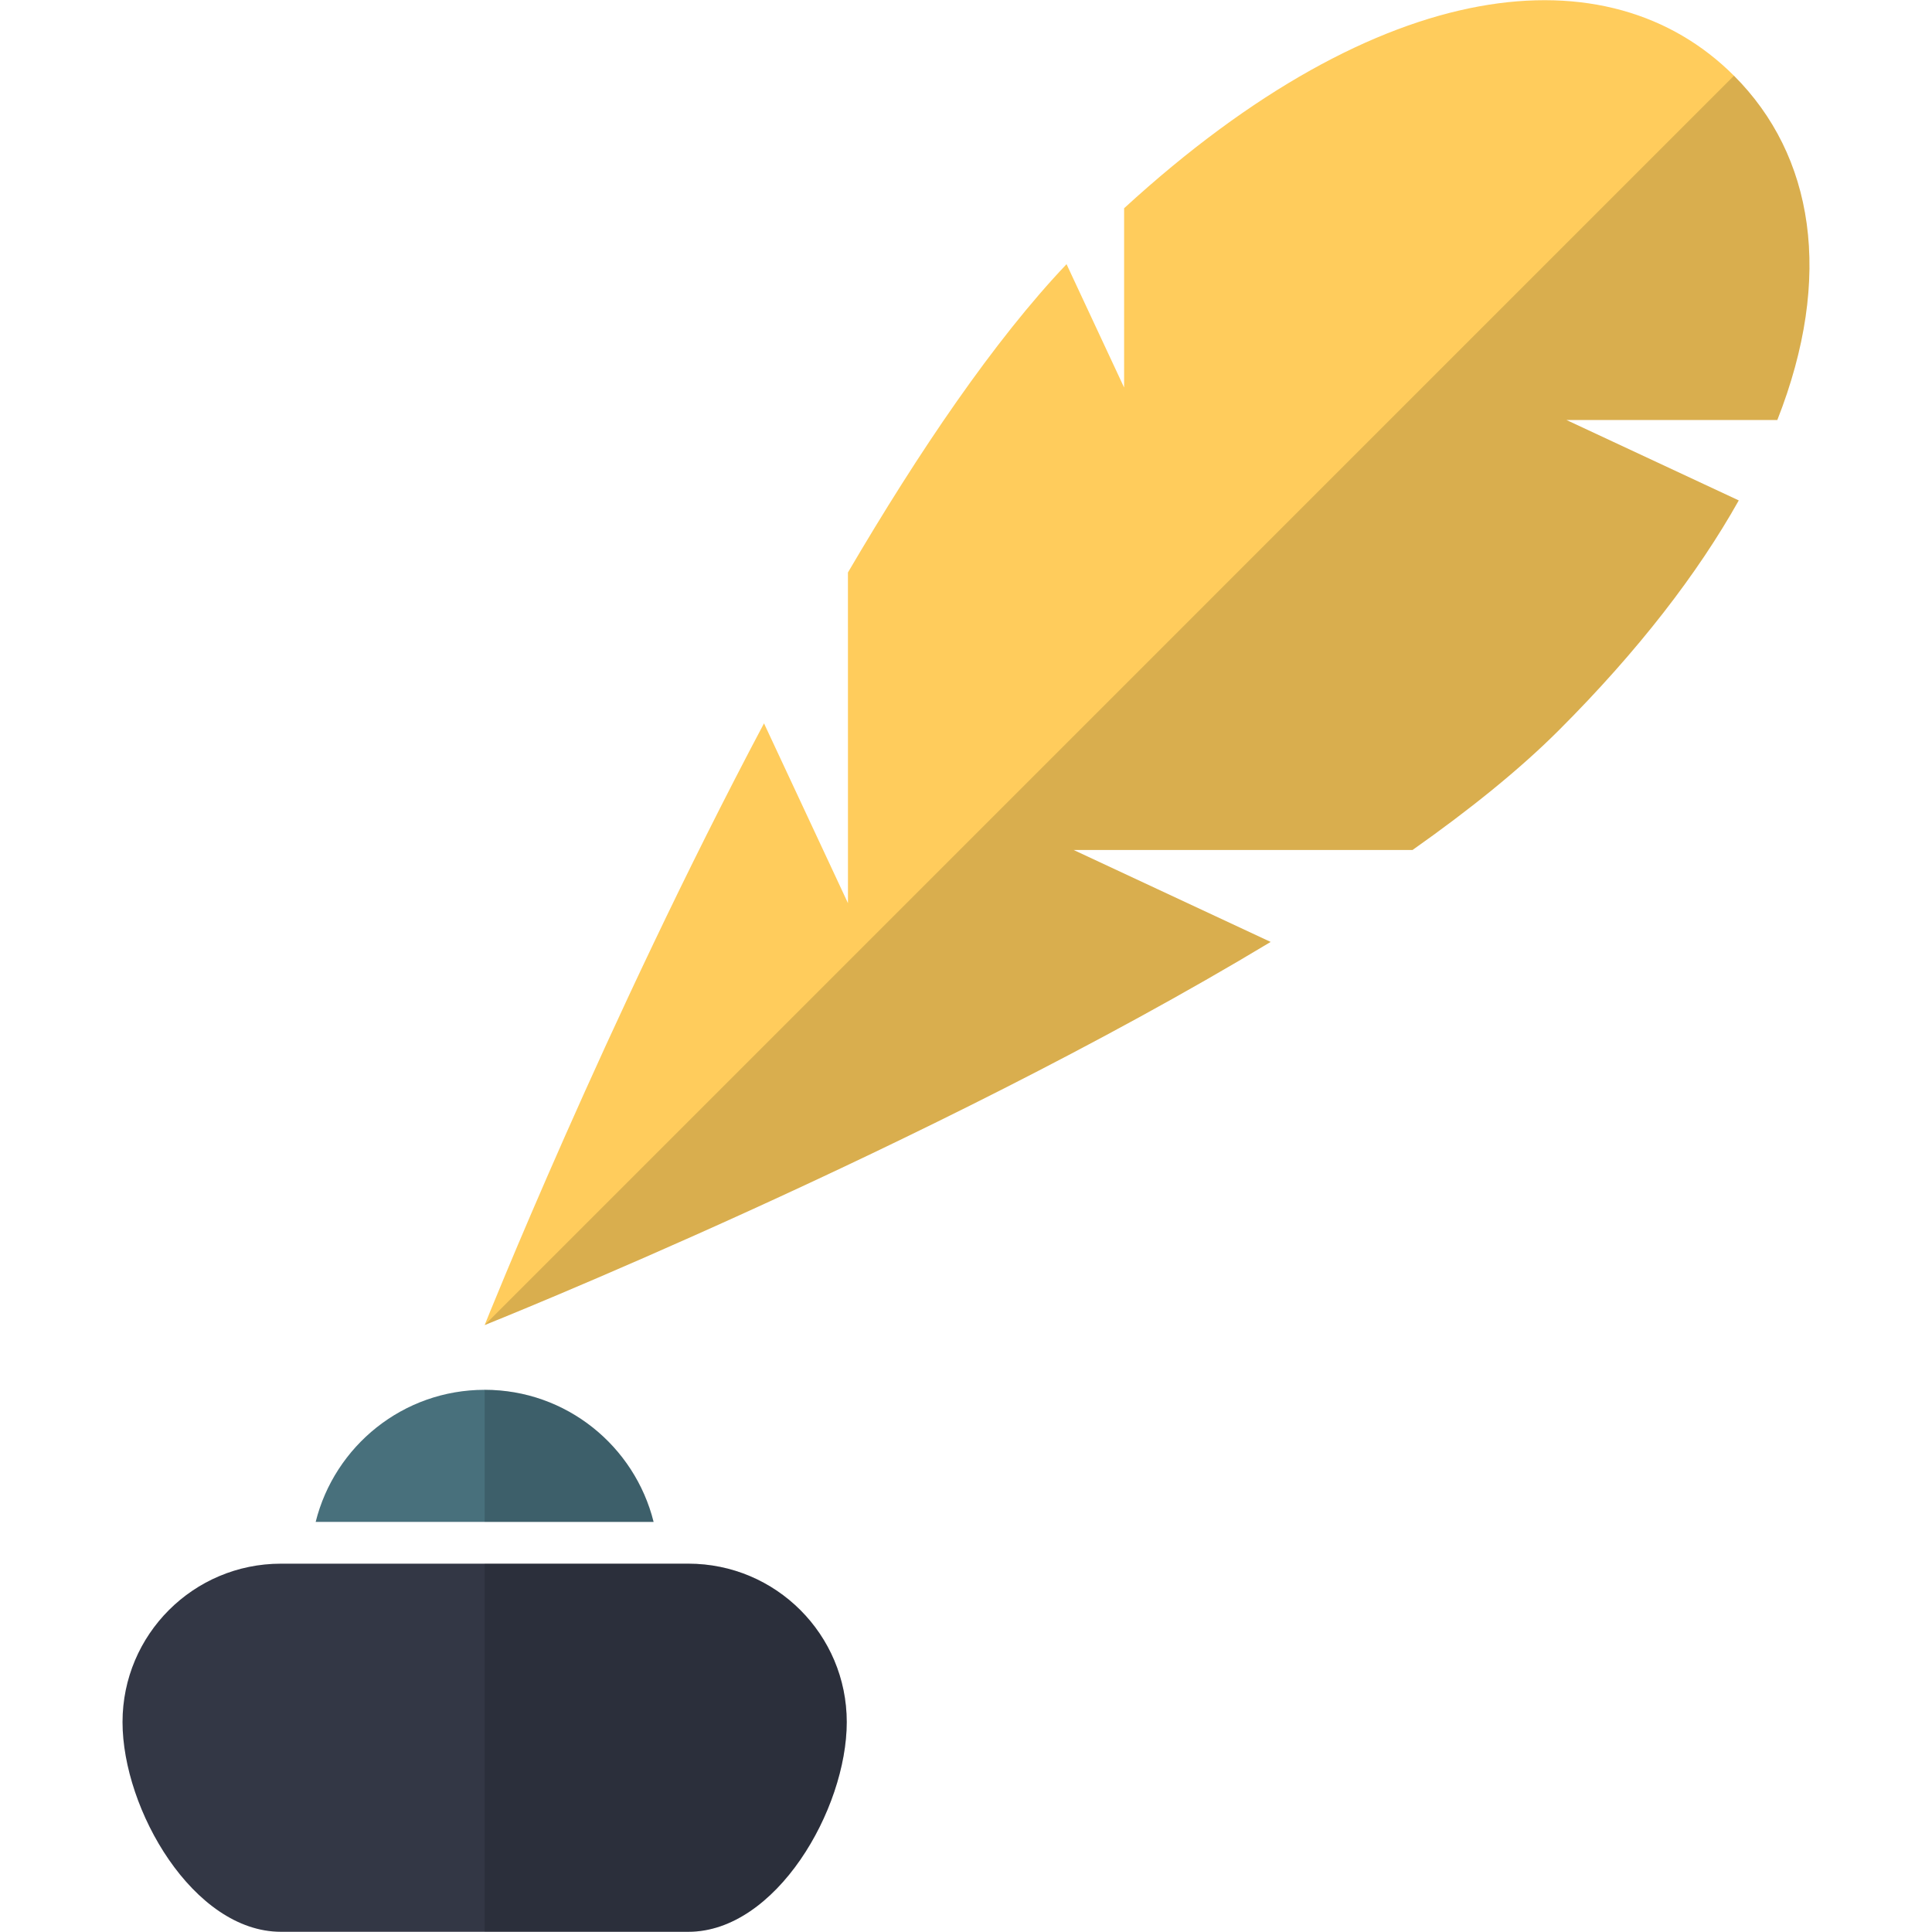 <?xml version="1.0" encoding="utf-8"?>
<!-- Generator: Adobe Illustrator 16.0.0, SVG Export Plug-In . SVG Version: 6.00 Build 0)  -->
<!DOCTYPE svg PUBLIC "-//W3C//DTD SVG 1.1//EN" "http://www.w3.org/Graphics/SVG/1.1/DTD/svg11.dtd">
<svg version="1.1" id="Layer_1" xmlns="http://www.w3.org/2000/svg" xmlns:xlink="http://www.w3.org/1999/xlink" x="0px" y="0px"
	 width="256px" height="256px" viewBox="0 0 256 256" enable-background="new 0 0 256 256" xml:space="preserve">
<g>
	<path fill="#FFCC5C" d="M142.259,112.628h44.905c7.538-5.315,14.178-10.653,19.403-15.879
		c10.569-10.568,18.415-20.801,23.826-30.439l-22.832-10.656h27.942c7.494-19.044,4.81-35.067-5.742-45.619
		c-16.586-16.592-46.659-13.745-80.81,17.558V51.35l-7.629-16.346c-9.6,10.116-19.542,24.778-28.967,40.854l0.005,43.815
		l-11.126-23.826c-20.919,39.443-37.016,79.732-37.016,79.732s59.034-23.587,104.147-50.768L142.259,112.628z"/>
	<path fill="#333745" d="M91.214,207.195H37.223c-11.592,0-20.988,9.396-20.988,20.988s9.396,27.789,20.988,27.789h53.991
		c11.59,0,20.985-16.197,20.985-27.789S102.804,207.195,91.214,207.195z"/>
	<path fill="#48707C" d="M86.605,201.662c-2.507-10.048-11.562-17.504-22.385-17.504c-10.827,0-19.888,7.456-22.392,17.504H86.605z"
		/>
	<path opacity="0.15" d="M64.22,175.578c0,0,59.034-23.587,104.147-50.768l-26.108-12.182h44.905
		c7.538-5.315,14.178-10.653,19.403-15.879c10.569-10.568,18.415-20.801,23.826-30.439l-22.832-10.656h27.942
		c7.494-19.044,4.81-35.067-5.742-45.619L64.22,175.578z"/>
	<path opacity="0.15" d="M91.214,207.195H64.22v48.777h26.994c11.59,0,20.985-16.197,20.985-27.789S102.804,207.195,91.214,207.195z
		"/>
	<path opacity="0.15" d="M64.22,184.158v17.504h22.385C84.098,191.614,75.043,184.158,64.22,184.158z"/>
</g>
</svg>

